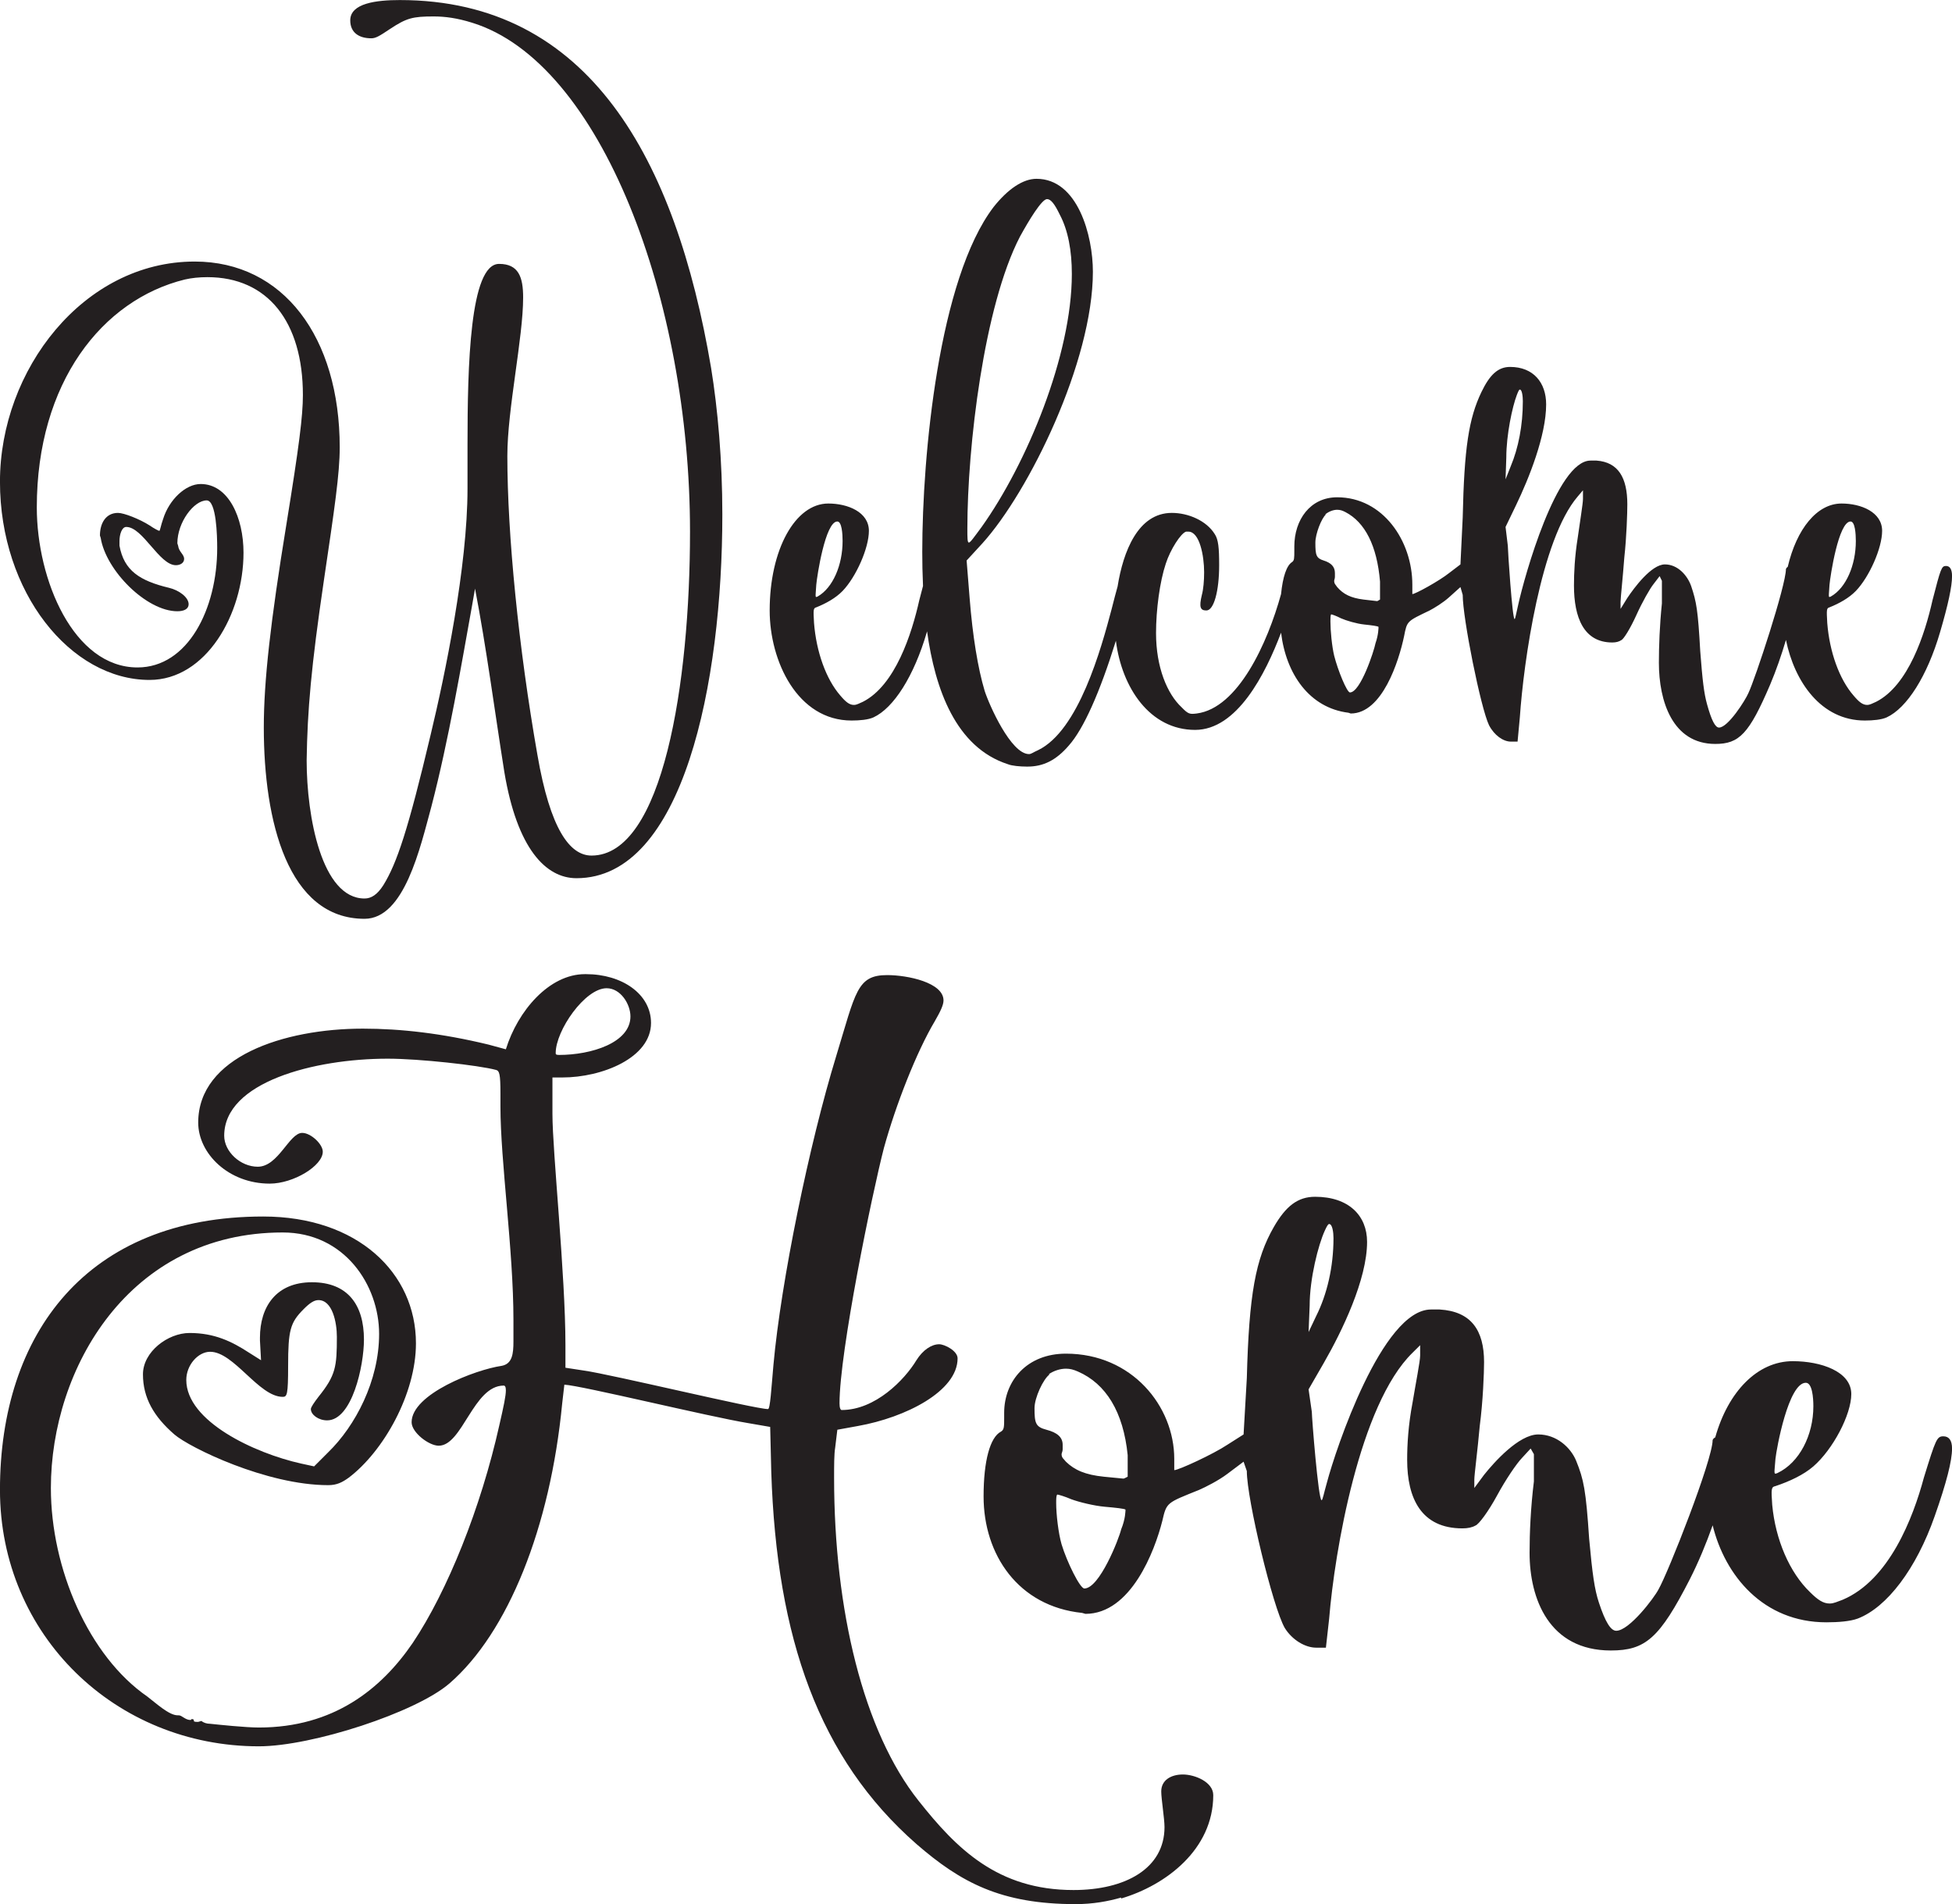 <?xml version="1.0" encoding="UTF-8"?><svg xmlns="http://www.w3.org/2000/svg" xmlns:xlink="http://www.w3.org/1999/xlink" height="986.7" preserveAspectRatio="xMidYMid meet" version="1.0" viewBox="494.1 506.6 1011.8 986.7" width="1011.8" zoomAndPan="magnify"><g fill="#231f20" id="change1_1"><path d="M 571.617 858.961 C 600.84 858.961 620.32 824.98 620.32 793.031 C 620.32 774.82 612.527 757.43 598.113 757.43 C 590.32 757.43 581.746 765.52 578.629 775.629 C 577.461 778.871 577.07 781.699 576.684 781.699 C 576.293 781.699 573.953 780.488 571.617 778.871 C 566.551 775.629 558.371 772.398 555.254 772.398 C 549.02 772.398 545.902 777.66 545.902 784.129 L 546.293 785.34 C 549.02 802.328 570.059 823.371 586.031 823.371 C 589.539 823.371 591.879 822.148 591.879 819.73 C 591.879 816.078 586.812 812.441 581.746 811.23 C 566.551 807.59 558.371 802.328 556.031 789.391 L 556.031 786.961 C 556.031 783.719 557.199 779.68 559.539 779.68 C 568.109 779.68 576.684 799.5 585.254 799.5 C 587.594 799.5 589.539 798.289 589.539 796.262 C 589.539 793.84 586.812 792.621 586.422 789.391 L 586.031 788.172 C 586.031 777.25 594.605 765.922 601.23 765.922 C 606.293 765.922 606.684 784.531 606.684 790.602 C 606.684 822.148 591.488 852.488 565.383 852.488 C 532.266 852.488 513.176 807.191 513.176 769.559 C 513.176 704.84 547.07 661.961 589.93 651.441 C 593.438 650.641 597.332 650.23 601.617 650.23 C 632.789 650.23 651.102 673.289 651.102 711.309 C 651.102 722.238 649.152 737.609 642.531 778.461 C 634.348 828.621 630.84 859.371 630.84 883.641 C 630.84 932.18 643.309 982.75 683.051 982.75 C 703.703 982.75 711.883 945.941 717.727 924.5 C 726.688 890.109 733.312 850.871 738.77 820.531 L 740.328 811.641 C 746.172 841.969 750.457 874.738 755.523 906.699 C 762.145 946.34 776.949 961.711 792.926 961.711 C 848.254 961.711 868.516 860.578 868.516 773.211 C 868.516 745.289 866.176 718.602 862.668 697.16 C 844.355 589.148 799.551 506.629 701.363 506.629 C 689.285 506.629 675.648 508.238 675.648 517.141 C 675.648 523.621 680.324 526.449 686.559 526.449 C 688.895 526.449 690.844 525.23 696.297 521.59 C 704.871 515.93 707.988 515.121 718.898 515.121 C 724.738 515.121 730.977 515.93 738.77 518.359 C 805.781 538.988 851.762 662.371 851.762 782.109 C 851.762 860.578 837.73 949.98 800.719 949.98 C 789.418 949.98 779.289 936.23 772.664 897.801 C 762.926 842.379 757.078 783.719 757.078 742.871 C 757.078 718.602 765.262 681.781 765.262 660.75 C 765.262 650.23 762.926 643.359 752.797 643.359 C 737.598 643.359 736.43 696.352 736.43 737.199 L 736.43 759.859 C 736.43 800.309 724.738 856.539 717.34 887.281 C 705.648 936.629 699.805 954.031 692.789 965.352 C 689.676 970.211 686.559 972.23 683.051 972.23 C 660.844 972.23 653.051 929.762 653.051 900.629 C 653.438 874.738 655.387 852.09 662.012 807.191 C 667.465 770.371 670.191 752.172 670.191 738.422 C 670.191 681.379 640.973 642.141 594.996 642.141 C 537.328 642.141 494.082 698.371 494.082 756.219 C 494.082 813.66 530.707 858.961 571.617 858.961"/><path d="M 917.211 809.609 C 917.602 805.16 921.887 776.852 928.121 776.852 C 930.461 776.852 930.852 783.32 930.852 786.961 C 930.852 799.5 925.785 811.23 917.992 815.68 C 916.434 816.488 916.82 816.078 917.211 809.609 Z M 1022.801 629.199 C 1027.469 620.699 1034.102 609.781 1036.82 609.781 C 1038.77 609.781 1040.719 612.211 1043.449 617.871 C 1047.73 625.961 1049.68 636.48 1049.68 648.609 C 1049.68 690.68 1026.301 746.91 1002.93 779.68 C 999.031 784.941 997.082 787.77 996.305 787.77 C 995.523 787.77 995.523 785.34 995.523 780.488 C 995.523 738.012 1004.102 665.199 1022.801 629.199 Z M 1180.98 773.211 C 1182.93 771.59 1185.262 770.781 1187.211 770.781 C 1188.77 770.781 1189.941 771.18 1191.5 771.988 C 1201.629 777.25 1207.859 789.391 1209.422 807.988 L 1209.422 817.301 C 1208.641 817.699 1208.25 818.109 1207.859 818.109 L 1200.852 817.301 C 1194.23 816.488 1190.328 814.469 1187.211 810.828 C 1186.43 809.609 1185.66 809.211 1185.66 807.59 C 1185.66 807.191 1186.039 806.379 1186.039 805.57 L 1186.039 803.539 C 1186.039 800.309 1184.102 798.289 1180.199 797.07 C 1176.301 795.859 1175.91 794.238 1175.91 787.77 C 1175.91 783.32 1179.031 775.23 1181.371 773.211 Z M 1207.078 839.949 C 1206.301 844 1199.289 865.441 1193.828 865.441 C 1192.281 865.441 1187.602 854.109 1185.66 846.422 C 1184.488 841.57 1183.711 833.48 1183.711 828.621 C 1183.711 827.012 1183.711 825.391 1184.102 824.98 C 1184.488 824.98 1186.82 825.789 1189.16 827.012 C 1191.891 828.219 1197.34 829.84 1201.238 830.238 C 1205.141 830.648 1208.25 831.051 1208.641 831.461 C 1208.641 831.859 1208.641 835.5 1207.078 839.949 Z M 1274.879 743.68 C 1274.879 731.941 1278 717.379 1280.328 711.309 C 1281.109 709.289 1281.5 708.48 1281.891 708.48 C 1283.059 708.48 1283.449 712.121 1283.449 714.551 C 1283.449 727.09 1281.109 738.82 1277.219 748.121 L 1274.488 755 Z M 1442.41 809.609 C 1442.801 805.16 1447.078 776.852 1453.32 776.852 C 1455.66 776.852 1456.051 783.32 1456.051 786.961 C 1456.051 799.5 1450.98 811.23 1443.191 815.68 C 1441.629 816.488 1442.02 816.078 1442.41 809.609 Z M 935.523 880 C 939.809 880 944.094 879.59 946.824 878.379 C 957.344 873.531 967.863 856.941 974.488 834.289 C 974.539 834.109 974.582 833.949 974.637 833.781 C 978.789 863.789 989.551 893.941 1016.559 902.648 C 1018.512 903.461 1022.801 903.871 1026.301 903.871 L 1026.691 903.871 C 1034.879 903.871 1041.5 900.629 1048.121 892.941 C 1055.762 884.359 1064.172 865.52 1072.512 838.66 C 1075.57 863.012 1090.141 884.852 1113.578 884.852 C 1135.289 884.852 1149.98 856.039 1158.129 834.469 C 1160.691 855.82 1172.77 873.461 1193.059 875.961 L 1194.23 876.359 C 1210.59 876.359 1219.16 849.262 1221.891 836.309 C 1223.449 828.219 1223.449 828.621 1235.141 822.961 C 1237.469 821.75 1242.148 818.922 1245.27 816.078 L 1251.109 810.828 L 1252.281 814.871 C 1252.281 827.012 1261.629 873.531 1265.922 882.43 C 1268.641 887.691 1273.32 890.922 1277.219 890.922 L 1280.719 890.922 L 1281.891 878.379 C 1283.84 849.66 1292.801 786.148 1311.891 763.898 L 1314.621 760.672 L 1314.621 765.121 C 1314.621 767.539 1313.059 776.852 1311.891 785.34 C 1310.328 795.051 1309.949 803.539 1309.949 810.02 C 1309.949 826.602 1315.012 839.551 1329.82 839.551 C 1331.762 839.551 1333.32 839.141 1334.488 838.328 C 1335.66 837.93 1339.172 832.27 1342.281 825.391 C 1345.398 818.512 1349.301 811.641 1351.25 809.211 L 1354.359 805.16 L 1355.531 807.59 L 1355.531 819.32 C 1354.359 830.648 1353.969 841.57 1353.969 850.059 C 1353.969 869.891 1360.988 892.129 1383.191 892.129 C 1395.66 892.129 1400.73 886.879 1411.641 861.391 C 1414.738 854.078 1417.52 846.031 1419.828 838.23 C 1424.25 859.859 1438.012 880 1460.719 880 C 1465.012 880 1469.289 879.59 1472.02 878.379 C 1482.539 873.531 1493.059 856.941 1499.691 834.289 C 1503.969 819.73 1505.922 810.422 1505.922 805.16 C 1505.922 801.52 1504.75 799.898 1502.801 799.898 C 1500.461 799.898 1500.07 801.121 1495.789 817.699 C 1491.891 835.102 1483.32 861.801 1466.57 870.289 C 1464.621 871.102 1463.449 871.91 1461.891 871.91 C 1459.551 871.91 1457.602 870.289 1454.879 867.059 C 1447.469 858.559 1442.41 844.398 1441.238 829.43 C 1440.852 822.559 1440.852 821.75 1442.41 821.34 C 1447.469 819.32 1452.539 816.488 1456.051 812.852 C 1463.059 805.57 1469.68 790.602 1469.68 781.699 C 1469.68 771.988 1458.77 767.539 1448.641 767.539 C 1435.922 767.539 1425.359 780.699 1420.75 800.371 C 1420.34 800.621 1420 800.98 1419.82 801.52 C 1419.82 810.02 1403.852 858.559 1400.34 865.84 C 1398.781 869.48 1389.82 883.641 1385.141 883.641 C 1383.191 883.641 1381.25 880 1378.91 871.5 C 1377.352 865.84 1376.57 859.371 1375.398 844 C 1374.23 822.961 1373.449 818.512 1370.73 810.422 C 1368.781 804.762 1363.711 799.09 1357.09 799.09 C 1350.078 799.09 1341.109 811.23 1337.609 816.488 L 1334.102 822.148 L 1334.102 818.512 C 1334.102 816.488 1335.27 805.969 1336.051 795.461 C 1337.219 784.941 1337.609 772.398 1337.609 767.949 C 1337.609 754.191 1332.93 746.102 1321.629 745.289 L 1318.52 745.289 C 1300.98 745.289 1284.23 805.57 1281.109 819.73 C 1279.949 824.578 1279.551 827.41 1279.16 827.41 C 1278 827.41 1275.66 791.809 1275.66 789.391 L 1274.488 779.68 L 1279.949 768.352 C 1286.57 754.602 1295.531 732.352 1295.531 716.172 C 1295.531 704.84 1288.898 696.75 1276.828 696.75 C 1270.59 696.75 1266.309 700.801 1262.02 709.699 C 1255.398 723.449 1253.059 738.82 1252.281 774.82 L 1251.109 799.09 L 1245.27 803.539 C 1240.199 807.59 1227.73 814.469 1226.172 814.469 L 1226.172 809.609 C 1226.172 786.961 1210.98 764.309 1187.211 764.309 C 1173.18 764.309 1165 776.039 1165 789.789 L 1165 791.809 C 1165 795.859 1165 797.07 1163.828 797.879 C 1161 799.648 1159.012 805.512 1158.121 814.469 C 1151.16 839.75 1135.871 873.621 1114.359 876.359 C 1110.852 876.762 1110.07 876.762 1106.559 873.121 C 1099.16 866.25 1093.32 852.488 1093.32 834.691 C 1093.32 822.559 1095.262 807.988 1098.379 798.691 C 1100.719 791.41 1106.172 782.91 1108.898 782.109 L 1110.07 782.109 C 1115.91 782.109 1118.25 794.648 1118.25 803.141 C 1118.25 807.59 1117.859 812.039 1117.078 814.871 C 1115.52 821.34 1116.301 822.961 1119.422 822.961 C 1123.32 822.961 1126.039 812.852 1126.039 799.5 C 1126.039 790.602 1125.648 786.148 1123.711 783.32 C 1119.422 776.441 1110.07 772.398 1101.5 772.398 C 1083.961 772.398 1076.281 792.441 1073.391 810.539 C 1072.539 813.551 1071.539 817.34 1070.328 822.148 C 1064.879 842.781 1053.191 885.262 1032.148 895.371 C 1029.422 896.578 1028.641 897.391 1027.469 897.391 C 1018.121 897.391 1006.82 871.91 1004.488 864.629 C 1000.98 852.898 998.25 836.309 996.691 816.488 L 995.137 797.07 L 1003.32 788.172 C 1027.469 761.469 1060.59 693.922 1060.59 647.398 C 1060.59 628.789 1052.801 599.262 1031.371 599.262 C 1024.359 599.262 1016.559 604.52 1009.16 613.82 C 980.719 651.039 972.145 742.461 972.145 792.621 C 972.145 798.059 972.246 804.02 972.535 810.262 C 971.988 812.32 971.352 814.762 970.59 817.699 C 966.695 835.102 958.125 861.801 941.367 870.289 C 939.422 871.102 938.254 871.91 936.691 871.91 C 934.355 871.91 932.406 870.289 929.68 867.059 C 922.277 858.559 917.211 844.398 916.043 829.43 C 915.652 822.559 915.652 821.75 917.211 821.34 C 922.277 819.32 927.344 816.488 930.852 812.852 C 937.863 805.57 944.484 790.602 944.484 781.699 C 944.484 771.988 933.578 767.539 923.445 767.539 C 906.305 767.539 893.055 791.41 893.055 822.961 C 893.055 849.262 907.473 880 935.523 880"/><path d="M 808.527 1018.73 C 815.828 1018.73 820.883 1027.012 820.883 1033.34 C 820.883 1046.969 800.668 1053.301 783.82 1053.301 C 782.137 1053.301 782.137 1052.809 782.137 1052.32 C 782.137 1040.641 797.297 1018.73 808.527 1018.73 Z M 1107.25 1426.191 C 1101.078 1426.191 1096.02 1429.109 1096.02 1434.961 C 1096.02 1438.852 1097.711 1449.07 1097.711 1453.449 C 1097.711 1474.871 1077.488 1486.07 1050.539 1486.07 C 1011.238 1486.07 989.898 1464.648 970.242 1439.82 C 941.605 1403.801 926.445 1341 926.445 1272.359 C 926.445 1266.031 926.445 1260.191 927.008 1256.781 L 928.129 1247.531 L 938.801 1245.59 C 963.508 1241.199 990.457 1227.57 990.457 1210.539 C 990.457 1206.641 983.723 1203.23 980.914 1203.23 C 976.984 1203.23 972.492 1206.148 969.121 1211.512 C 962.945 1221.73 947.785 1237.309 930.379 1237.309 C 929.816 1237.309 929.254 1236.34 929.254 1233.898 C 929.254 1207.129 946.102 1125.34 952.273 1101.488 C 958.453 1079.102 969.121 1051.84 978.668 1035.77 C 981.473 1030.898 983.16 1027.488 983.16 1025.059 C 983.16 1015.809 964.629 1011.922 953.961 1011.922 C 938.238 1011.922 937.676 1020.68 927.57 1053.781 C 913.531 1099.539 898.934 1170.621 895.004 1213.941 C 893.879 1226.602 893.316 1236.82 892.195 1236.82 C 885.453 1236.82 810.773 1218.809 796.738 1216.859 L 787.191 1215.398 L 787.191 1203.719 C 787.191 1167.211 780.453 1103.441 780.453 1083.961 L 780.453 1064.98 L 785.508 1064.98 C 806.281 1064.98 831.551 1054.762 831.551 1036.738 C 831.551 1021.648 816.391 1011.43 797.859 1011.43 L 797.297 1011.43 C 778.77 1011.43 762.484 1030.422 756.309 1050.379 L 747.324 1047.941 C 723.18 1042.102 701.84 1039.672 682.188 1039.672 C 641.199 1039.672 596.84 1054.27 596.84 1088.352 C 596.84 1104.41 612.562 1119.988 633.898 1119.988 C 646.25 1119.988 661.41 1110.738 661.41 1103.441 C 661.41 1099.539 655.234 1093.699 650.742 1093.699 C 644.008 1093.699 638.391 1111.23 627.723 1111.23 C 618.734 1111.23 610.312 1103.441 610.312 1095.16 C 610.312 1067.41 656.922 1055.238 695.105 1055.238 C 711.387 1055.238 742.27 1058.648 751.254 1061.078 C 752.941 1061.57 753.5 1063.031 753.5 1073.25 L 753.5 1080.07 C 753.5 1108.309 760.238 1154.551 760.238 1190.578 L 760.238 1201.77 C 760.238 1208.102 759.676 1213.461 754.062 1214.43 C 740.586 1216.379 707.457 1229.031 707.457 1243.641 C 707.457 1248.988 716.441 1255.809 721.496 1255.809 C 733.848 1255.809 739.461 1224.648 755.184 1224.648 C 755.746 1224.648 756.309 1225.141 756.309 1227.09 C 756.309 1230.012 755.184 1235.359 752.941 1245.102 C 743.395 1287.941 725.984 1331.27 708.02 1358.039 C 691.734 1381.891 667.027 1401.852 628.281 1401.852 C 621.547 1401.852 607.508 1400.391 603.016 1399.91 C 601.332 1399.91 599.645 1399.422 598.523 1398.441 L 596.84 1398.93 C 595.715 1398.93 594.594 1398.93 594.594 1398.441 C 594.594 1397.961 594.594 1397.469 593.469 1397.469 L 592.906 1397.961 C 590.102 1397.961 588.414 1395.52 586.73 1395.52 L 586.168 1395.52 C 581.676 1395.52 574.938 1389.199 570.445 1385.789 C 540.125 1364.852 520.473 1319.578 520.473 1277.719 C 520.473 1215.891 560.902 1145.301 640.637 1145.301 C 672.641 1145.301 690.609 1172.559 690.609 1197.879 C 690.609 1222.219 678.258 1245.59 664.219 1259.219 L 656.922 1266.52 L 650.184 1265.059 C 626.035 1259.699 590.66 1243.148 590.66 1221.73 C 590.66 1213.941 596.84 1207.129 603.016 1207.129 C 615.367 1207.129 628.281 1230.488 640.637 1230.488 C 642.883 1230.488 643.445 1229.52 643.445 1214.43 C 643.445 1195.93 644.566 1192.039 651.305 1185.219 C 654.676 1181.809 656.922 1180.352 659.164 1180.352 C 666.465 1180.352 668.711 1192.039 668.711 1199.34 C 668.711 1214.922 668.152 1219.301 659.164 1230.488 C 656.922 1233.422 655.234 1235.852 655.234 1236.82 C 655.234 1239.738 659.164 1242.672 663.656 1242.672 C 676.574 1242.672 682.75 1214.43 682.75 1200.801 C 682.75 1182.789 674.328 1171.102 655.797 1171.102 C 637.266 1171.102 628.844 1183.762 628.844 1199.828 L 628.844 1201.289 L 629.406 1211.512 L 623.23 1207.621 C 614.246 1201.77 605.262 1197.391 592.348 1197.391 C 581.113 1197.391 568.199 1207.129 568.199 1218.809 C 568.199 1230.98 573.816 1240.719 584.484 1249.969 C 592.348 1256.781 632.215 1276.25 664.219 1276.25 C 668.711 1276.25 671.52 1274.789 674.887 1272.359 C 692.855 1258.73 709.703 1229.031 709.703 1202.75 C 709.703 1166.238 679.383 1137.031 630.531 1137.031 C 539 1137.031 494.082 1197.879 494.082 1278.691 C 494.082 1354.141 554.164 1411.59 628.281 1411.59 C 655.797 1411.59 709.703 1394.059 727.109 1378.969 C 757.43 1352.68 779.328 1298.16 785.508 1233.898 L 786.629 1224.172 C 795.613 1224.648 861.312 1240.719 882.086 1244.129 L 893.316 1246.07 L 893.879 1269.441 C 896.688 1355.609 918.586 1417.922 969.121 1462.219 C 992.145 1482.18 1012.922 1493.371 1051.66 1493.371 C 1060.648 1493.371 1068.512 1491.91 1075.25 1489.969 L 1075.25 1490.449 C 1098.27 1483.641 1122.98 1465.141 1122.98 1436.898 C 1122.98 1430.09 1113.43 1426.191 1107.25 1426.191"/><path d="M 1078.621 1271.871 C 1077.488 1272.359 1076.93 1272.852 1076.371 1272.852 L 1066.262 1271.871 C 1056.719 1270.898 1051.102 1268.469 1046.609 1264.09 C 1045.488 1262.621 1044.359 1262.141 1044.359 1260.191 C 1044.359 1259.699 1044.922 1258.73 1044.922 1257.762 L 1044.922 1255.32 C 1044.922 1251.43 1042.121 1248.988 1036.5 1247.531 C 1030.891 1246.07 1030.328 1244.129 1030.328 1236.34 C 1030.328 1230.98 1034.82 1221.25 1038.191 1218.809 L 1037.629 1218.809 C 1040.43 1216.859 1043.801 1215.891 1046.609 1215.891 C 1048.859 1215.891 1050.539 1216.379 1052.789 1217.352 C 1067.379 1223.68 1076.371 1238.281 1078.621 1260.68 Z M 1075.25 1299.141 C 1074.121 1304 1064.02 1329.801 1056.16 1329.801 C 1053.91 1329.801 1047.172 1316.172 1044.359 1306.922 C 1042.68 1301.078 1041.559 1291.352 1041.559 1285.512 C 1041.559 1283.559 1041.559 1281.609 1042.121 1281.121 C 1042.68 1281.121 1046.051 1282.102 1049.422 1283.559 C 1053.352 1285.02 1061.211 1286.969 1066.82 1287.449 C 1072.441 1287.941 1076.93 1288.43 1077.488 1288.91 C 1077.488 1289.398 1077.488 1293.781 1075.25 1299.141 Z M 1172.949 1183.27 C 1172.949 1169.16 1177.441 1151.629 1180.809 1144.328 C 1181.93 1141.898 1182.5 1140.922 1183.059 1140.922 C 1184.738 1140.922 1185.301 1145.301 1185.301 1148.219 C 1185.301 1163.32 1181.93 1177.43 1176.32 1188.629 L 1172.391 1196.91 Z M 1414.391 1262.621 C 1414.949 1257.27 1421.129 1223.191 1430.121 1223.191 C 1433.48 1223.191 1434.039 1230.98 1434.039 1235.359 C 1434.039 1250.449 1426.75 1264.57 1415.52 1269.93 C 1413.27 1270.898 1413.828 1270.41 1414.391 1262.621 Z M 1501.43 1250.941 C 1498.059 1250.941 1497.5 1252.398 1491.32 1272.359 C 1485.711 1293.289 1473.352 1325.422 1449.211 1335.648 C 1446.398 1336.621 1444.711 1337.59 1442.469 1337.59 C 1439.102 1337.59 1436.289 1335.648 1432.359 1331.75 C 1421.691 1321.531 1414.391 1304.488 1412.711 1286.48 C 1412.148 1278.199 1412.148 1277.23 1414.391 1276.738 C 1421.691 1274.309 1428.988 1270.898 1434.039 1266.52 C 1444.148 1257.762 1453.699 1239.738 1453.699 1229.031 C 1453.699 1217.352 1437.98 1212 1423.379 1212 C 1405.051 1212 1389.828 1227.828 1383.18 1251.488 C 1382.578 1251.801 1382.078 1252.23 1381.828 1252.891 C 1381.828 1263.109 1358.809 1321.531 1353.762 1330.289 C 1351.512 1334.672 1338.602 1351.711 1331.859 1351.711 C 1329.051 1351.711 1326.238 1347.328 1322.871 1337.109 C 1320.629 1330.289 1319.5 1322.5 1317.82 1304 C 1316.141 1278.691 1315.012 1273.328 1311.078 1263.602 C 1308.27 1256.781 1300.98 1249.969 1291.43 1249.969 C 1281.32 1249.969 1268.41 1264.57 1263.352 1270.898 L 1258.301 1277.719 L 1258.301 1273.328 C 1258.301 1270.898 1259.98 1258.238 1261.109 1245.59 C 1262.789 1232.93 1263.352 1217.84 1263.352 1212.48 C 1263.352 1195.93 1256.621 1186.199 1240.328 1185.219 L 1235.84 1185.219 C 1210.57 1185.219 1186.43 1257.762 1181.93 1274.789 C 1180.25 1280.641 1179.691 1284.039 1179.129 1284.039 C 1177.441 1284.039 1174.07 1241.199 1174.07 1238.281 L 1172.391 1226.602 L 1180.25 1212.969 C 1189.789 1196.422 1202.711 1169.641 1202.711 1150.172 C 1202.711 1136.539 1193.172 1126.801 1175.762 1126.801 C 1166.77 1126.801 1160.602 1131.672 1154.422 1142.379 C 1144.879 1158.93 1141.512 1177.43 1140.379 1220.762 L 1138.699 1249.969 L 1130.281 1255.32 C 1122.98 1260.191 1105.012 1268.469 1102.762 1268.469 L 1102.762 1262.621 C 1102.762 1235.359 1080.859 1208.102 1046.609 1208.102 C 1026.391 1208.102 1014.602 1222.219 1014.602 1238.77 L 1014.602 1241.199 C 1014.602 1246.07 1014.602 1247.531 1012.922 1248.512 C 1007.301 1251.43 1003.93 1263.602 1003.93 1282.102 C 1003.93 1312.281 1021.898 1339.051 1055.031 1342.461 L 1056.719 1342.949 C 1080.301 1342.949 1092.648 1310.328 1096.578 1294.75 C 1098.828 1285.02 1098.828 1285.512 1115.68 1278.691 C 1119.051 1277.23 1125.781 1273.82 1130.281 1270.41 L 1138.699 1264.09 L 1140.379 1268.949 C 1140.379 1283.559 1153.859 1339.539 1160.039 1350.25 C 1163.969 1356.578 1170.711 1360.469 1176.32 1360.469 L 1181.371 1360.469 L 1183.059 1345.379 C 1185.871 1310.82 1198.781 1234.391 1226.289 1207.621 L 1230.219 1203.719 L 1230.219 1209.078 C 1230.219 1212 1227.98 1223.191 1226.289 1233.422 C 1224.051 1245.102 1223.488 1255.32 1223.488 1263.109 C 1223.488 1283.07 1230.789 1298.648 1252.121 1298.648 C 1254.93 1298.648 1257.18 1298.16 1258.859 1297.191 C 1260.551 1296.699 1265.602 1289.891 1270.09 1281.609 C 1274.578 1273.328 1280.199 1265.059 1283.012 1262.141 L 1287.5 1257.27 L 1289.18 1260.191 L 1289.18 1274.309 C 1287.5 1287.941 1286.941 1301.078 1286.941 1311.309 C 1286.941 1335.16 1297.039 1361.93 1329.051 1361.93 C 1347.02 1361.93 1354.32 1355.609 1370.039 1324.941 C 1374.512 1316.141 1378.52 1306.449 1381.84 1297.07 C 1388.219 1323.09 1408.059 1347.328 1440.789 1347.328 C 1446.961 1347.328 1453.141 1346.84 1457.07 1345.379 C 1472.23 1339.539 1487.391 1319.578 1496.93 1292.32 C 1503.109 1274.789 1505.922 1263.602 1505.922 1257.27 C 1505.922 1252.891 1504.23 1250.941 1501.43 1250.941"/></g></svg>